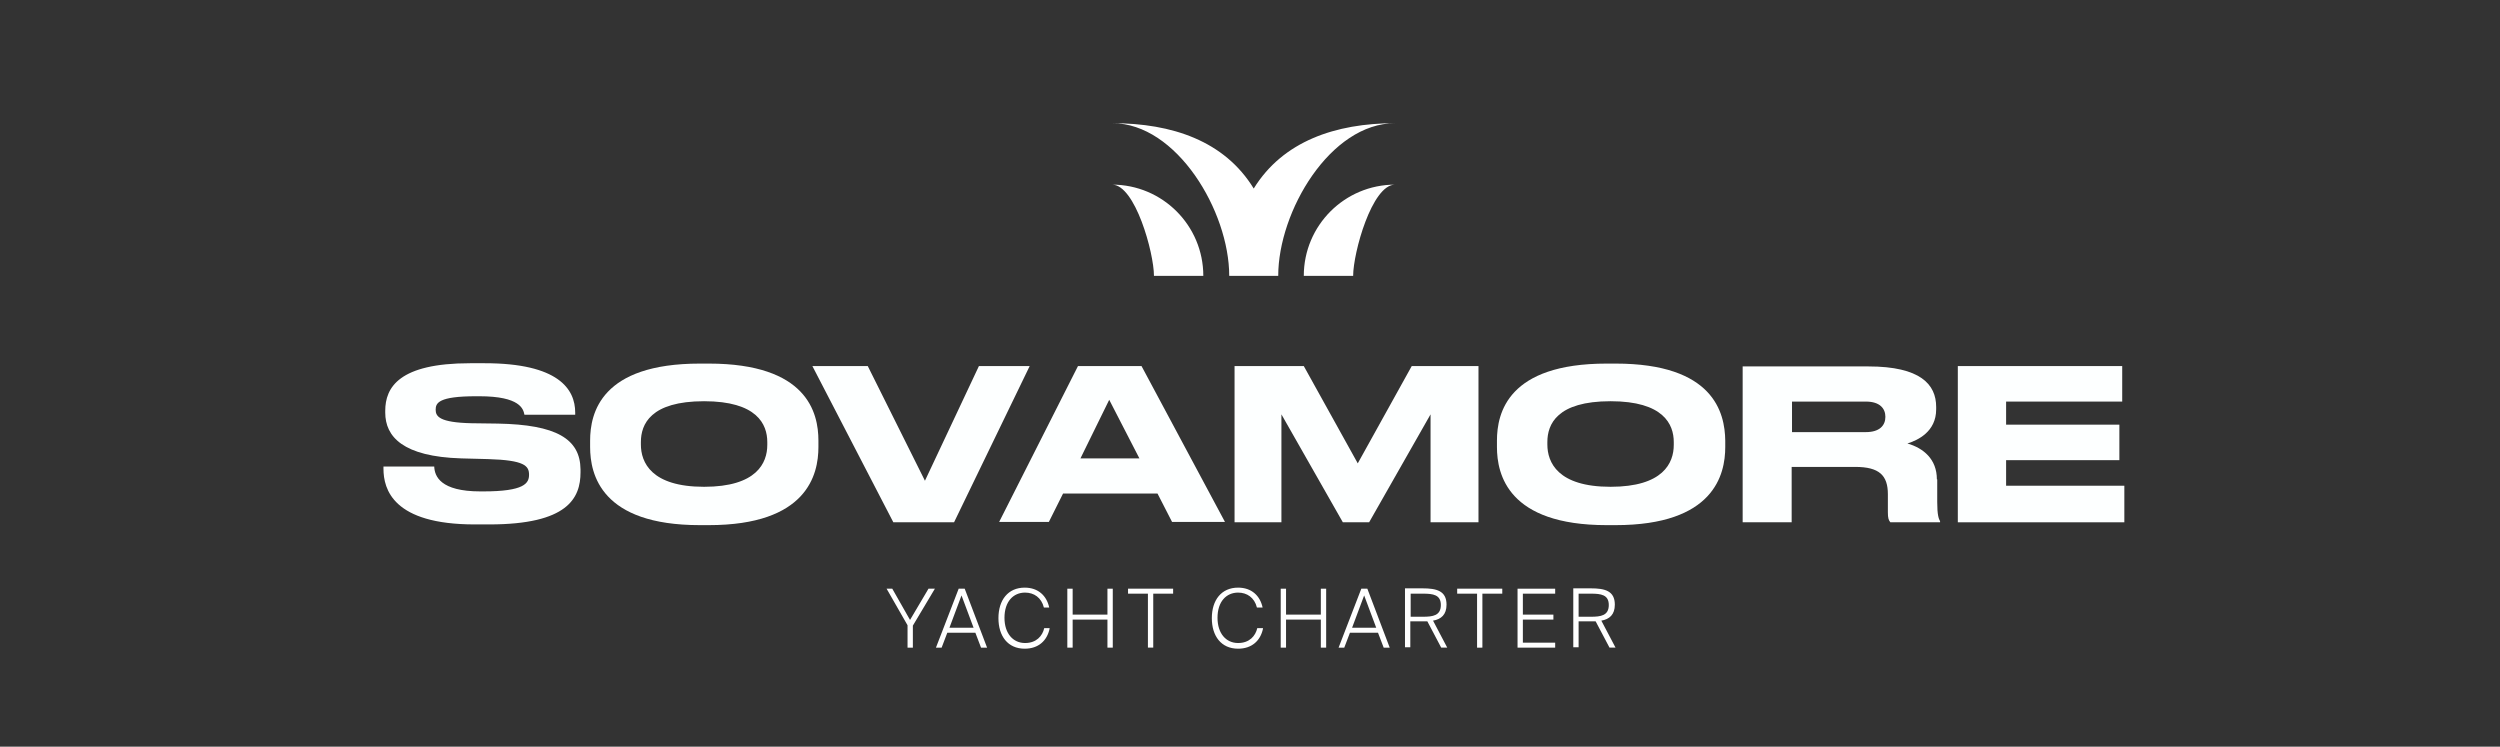 <?xml version="1.0" encoding="utf-8"?>
<!-- Generator: Adobe Illustrator 28.1.0, SVG Export Plug-In . SVG Version: 6.00 Build 0)  -->
<svg version="1.1" id="Layer_1" xmlns="http://www.w3.org/2000/svg" xmlns:xlink="http://www.w3.org/1999/xlink" x="0px" y="0px"
	 viewBox="0 0 704.1 210.3" style="enable-background:new 0 0 704.1 210.3;" xml:space="preserve">
<rect x="0" y="0" width="704.1" height="210.3" fill="#333333" stroke="none"/>
<style type="text/css">
	.st0{fill:#FFFFFF;}
	.st1{fill:#FDFFFF;}
</style>
<g>
	<path class="st0" d="M367.2,77.7h13.9c0-6.5,5.3-25.7,11.8-25.7l0,0C378.7,52,367.2,63.5,367.2,77.7z"/>
	<path class="st0" d="M392.9,34.7L392.9,34.7c-16.8,0-31.6,5.1-39.8,18.4c-8.2-13.4-23-18.4-39.8-18.4l0,0c18.1,0,32.9,24.8,32.9,43
		H360C360,59.5,374.7,34.7,392.9,34.7z"/>
	<path class="st0" d="M325,77.7h13.9c0-14.2-11.5-25.7-25.7-25.7l0,0C319.7,52,325,71.2,325,77.7z"/>
</g>
<g>
	<path class="st0" d="M251.3,165.8l5,8.8l5.2-8.8h1.8l-6.2,10.4v6.2h-1.5v-6.3l-5.9-10.3L251.3,165.8L251.3,165.8z"/>
	<path class="st0" d="M270,165.8h1.7l6.3,16.6h-1.7l-1.6-4.2h-7.9l-1.6,4.2h-1.6L270,165.8z M267.4,176.8h6.8l-3.4-9.1L267.4,176.8z
		"/>
	<path class="st0" d="M295.6,177.1c-0.7,3.3-3.1,5.6-7,5.6c-4.8,0-7.4-3.6-7.4-8.6c0-5.1,2.7-8.6,7.4-8.6c3.8,0,6.2,2.3,6.9,5.6H294
		c-0.7-2.8-2.8-4.2-5.3-4.2c-3.3,0-5.8,2.5-5.8,7.1c0,4.4,2.4,7.1,5.8,7.1c3.2,0,4.9-2,5.4-4.2h1.5V177.1z"/>
	<path class="st0" d="M313.4,165.8v16.6h-1.5v-7.9h-9.8v7.9h-1.5v-16.6h1.5v7.3h9.8v-7.3H313.4z"/>
	<path class="st0" d="M323.3,167.2h-5.6v-1.4h12.7v1.4h-5.6v15.2h-1.5V167.2z"/>
	<path class="st0" d="M355.7,177.1c-0.7,3.3-3.1,5.6-7,5.6c-4.8,0-7.4-3.6-7.4-8.6c0-5.1,2.7-8.6,7.4-8.6c3.8,0,6.2,2.3,6.9,5.6H354
		c-0.7-2.8-2.8-4.2-5.3-4.2c-3.3,0-5.8,2.5-5.8,7.1c0,4.4,2.4,7.1,5.8,7.1c3.2,0,4.9-2,5.4-4.2h1.6V177.1z"/>
	<path class="st0" d="M373.5,165.8v16.6H372v-7.9h-9.8v7.9h-1.5v-16.6h1.5v7.3h9.8v-7.3H373.5z"/>
	<path class="st0" d="M383.4,165.8h1.7l6.3,16.6h-1.7l-1.6-4.2h-7.9l-1.6,4.2H377L383.4,165.8z M380.8,176.8h6.8l-3.4-9.1
		L380.8,176.8z"/>
	<path class="st0" d="M402,175c-0.2,0-0.4,0-0.7,0h-4.1v7.3h-1.5v-16.6h4.9c4,0,6.8,0.7,6.8,4.6c0,2.8-1.5,4.1-3.8,4.5l4,7.6h-1.7
		L402,175z M397.3,167.2v6.5h3.5c2.7,0,5-0.3,5-3.3c0-2.9-2.2-3.2-5-3.2H397.3z"/>
	<path class="st0" d="M416,167.2h-5.6v-1.4h12.7v1.4h-5.6v15.2H416V167.2z"/>
	<path class="st0" d="M427.4,165.8H438v1.4h-9.1v5.9h8.6v1.4h-8.6v6.5h9.1v1.4h-10.6V165.8z"/>
	<path class="st0" d="M449.4,175c-0.2,0-0.4,0-0.7,0h-4.1v7.3h-1.5v-16.6h4.9c4,0,6.8,0.7,6.8,4.6c0,2.8-1.5,4.1-3.8,4.5l4,7.6h-1.7
		L449.4,175z M444.6,167.2v6.5h3.5c2.7,0,5-0.3,5-3.3c0-2.9-2.2-3.2-5-3.2H444.6z"/>
</g>
<path class="st1" d="M140.2,119.3l-7.4-0.1c-9-0.2-10.1-1.9-10.1-3.8c0-1.9,0.8-3.8,11.4-3.8h0.9c11.5,0,12.4,3.6,12.7,5.2H162v-0.6
	c0-6.6-4.7-13.9-25.5-13.9h-4.1c-20,0-23.9,6.8-23.9,13.4v0.5c0,6.8,5,12.4,21.4,12.9l7.6,0.2c10.2,0.3,11.5,1.9,11.5,4.4
	c0,2.4-1.3,4.7-12.9,4.7h-0.8c-11.3,0-12.9-4.3-13-7h-14.3v0.6c0,5.8,2.7,15.7,25.7,15.7h4.1c22.1,0,25.7-7.4,25.7-14.7v-0.8
	C163.4,123.6,156.7,119.6,140.2,119.3z"/>
<path class="st1" d="M199.6,102.4h-2.5c-27.8,0-30.9,13.9-30.9,21.7v1.8c0,7.7,3.1,22,30.9,22h2.5c27.7,0,30.9-14.2,30.9-22v-1.8
	C230.5,116.2,227.3,102.4,199.6,102.4z M216.1,125.3c0,5.1-3,11.8-17.8,11.8c-14.9,0-17.8-6.9-17.8-11.9v-0.7
	c0-5,2.7-11.5,17.8-11.5c14.9,0,17.8,6.5,17.8,11.5V125.3z"/>
<polygon class="st1" points="275.7,103.1 260.5,135.4 244.4,103.1 228.8,103.1 251.6,147.1 268.7,147.1 290,103.1 "/>
<path class="st1" d="M303.6,103.1l-22.2,43.9h14l4-8H326l4.1,8H345l-23.5-43.9H303.6z M304.3,129.1l8.1-16.5l8.5,16.5H304.3z"/>
<polygon class="st1" points="382.4,130.5 367.2,103.1 347.7,103.1 347.7,147.1 360.9,147.1 360.9,116.7 378.2,147.1 385.6,147.1 
	402.9,116.7 402.9,147.1 416.4,147.1 416.4,103.1 397.6,103.1 "/>
<path class="st1" d="M455,102.4h-2.5c-27.8,0-30.9,13.9-30.9,21.7v1.8c0,7.7,3.1,22,30.9,22h2.5c27.7,0,30.9-14.2,30.9-22v-1.8
	C485.8,116.2,482.6,102.4,455,102.4z M471.4,125.3c0,5.1-3,11.8-17.8,11.8c-14.9,0-17.8-6.9-17.8-11.9v-0.7c0-5,2.7-11.5,17.8-11.5
	c14.9,0,17.8,6.5,17.8,11.5V125.3z"/>
<path class="st1" d="M545.5,135c0-5.7-3.8-8.8-8.3-10.1c2.9-0.9,8.1-3.3,8.1-9.6v-0.7c0-6.3-4.4-11.4-19.1-11.4h-35.4v43.9h13.8
	v-15.6h17.9c6.8,0,9.2,2.4,9.2,7.7v5.1c0,1.6,0.2,2.2,0.7,2.8h14v-0.3c-0.4-0.7-0.8-1.8-0.8-5.4V135z M531,117.4
	c0,2.4-1.6,4.3-5.5,4.3h-20.8v-8.6h20.8C529.5,113.1,531,115.1,531,117.4L531,117.4z"/>
<polygon class="st1" points="565,136.8 565,129.6 596.9,129.6 596.9,119.6 565,119.6 565,113.1 597.7,113.1 597.7,103.1 
	551.4,103.1 551.4,147.1 598.3,147.1 598.3,136.8 "/>
</svg>
